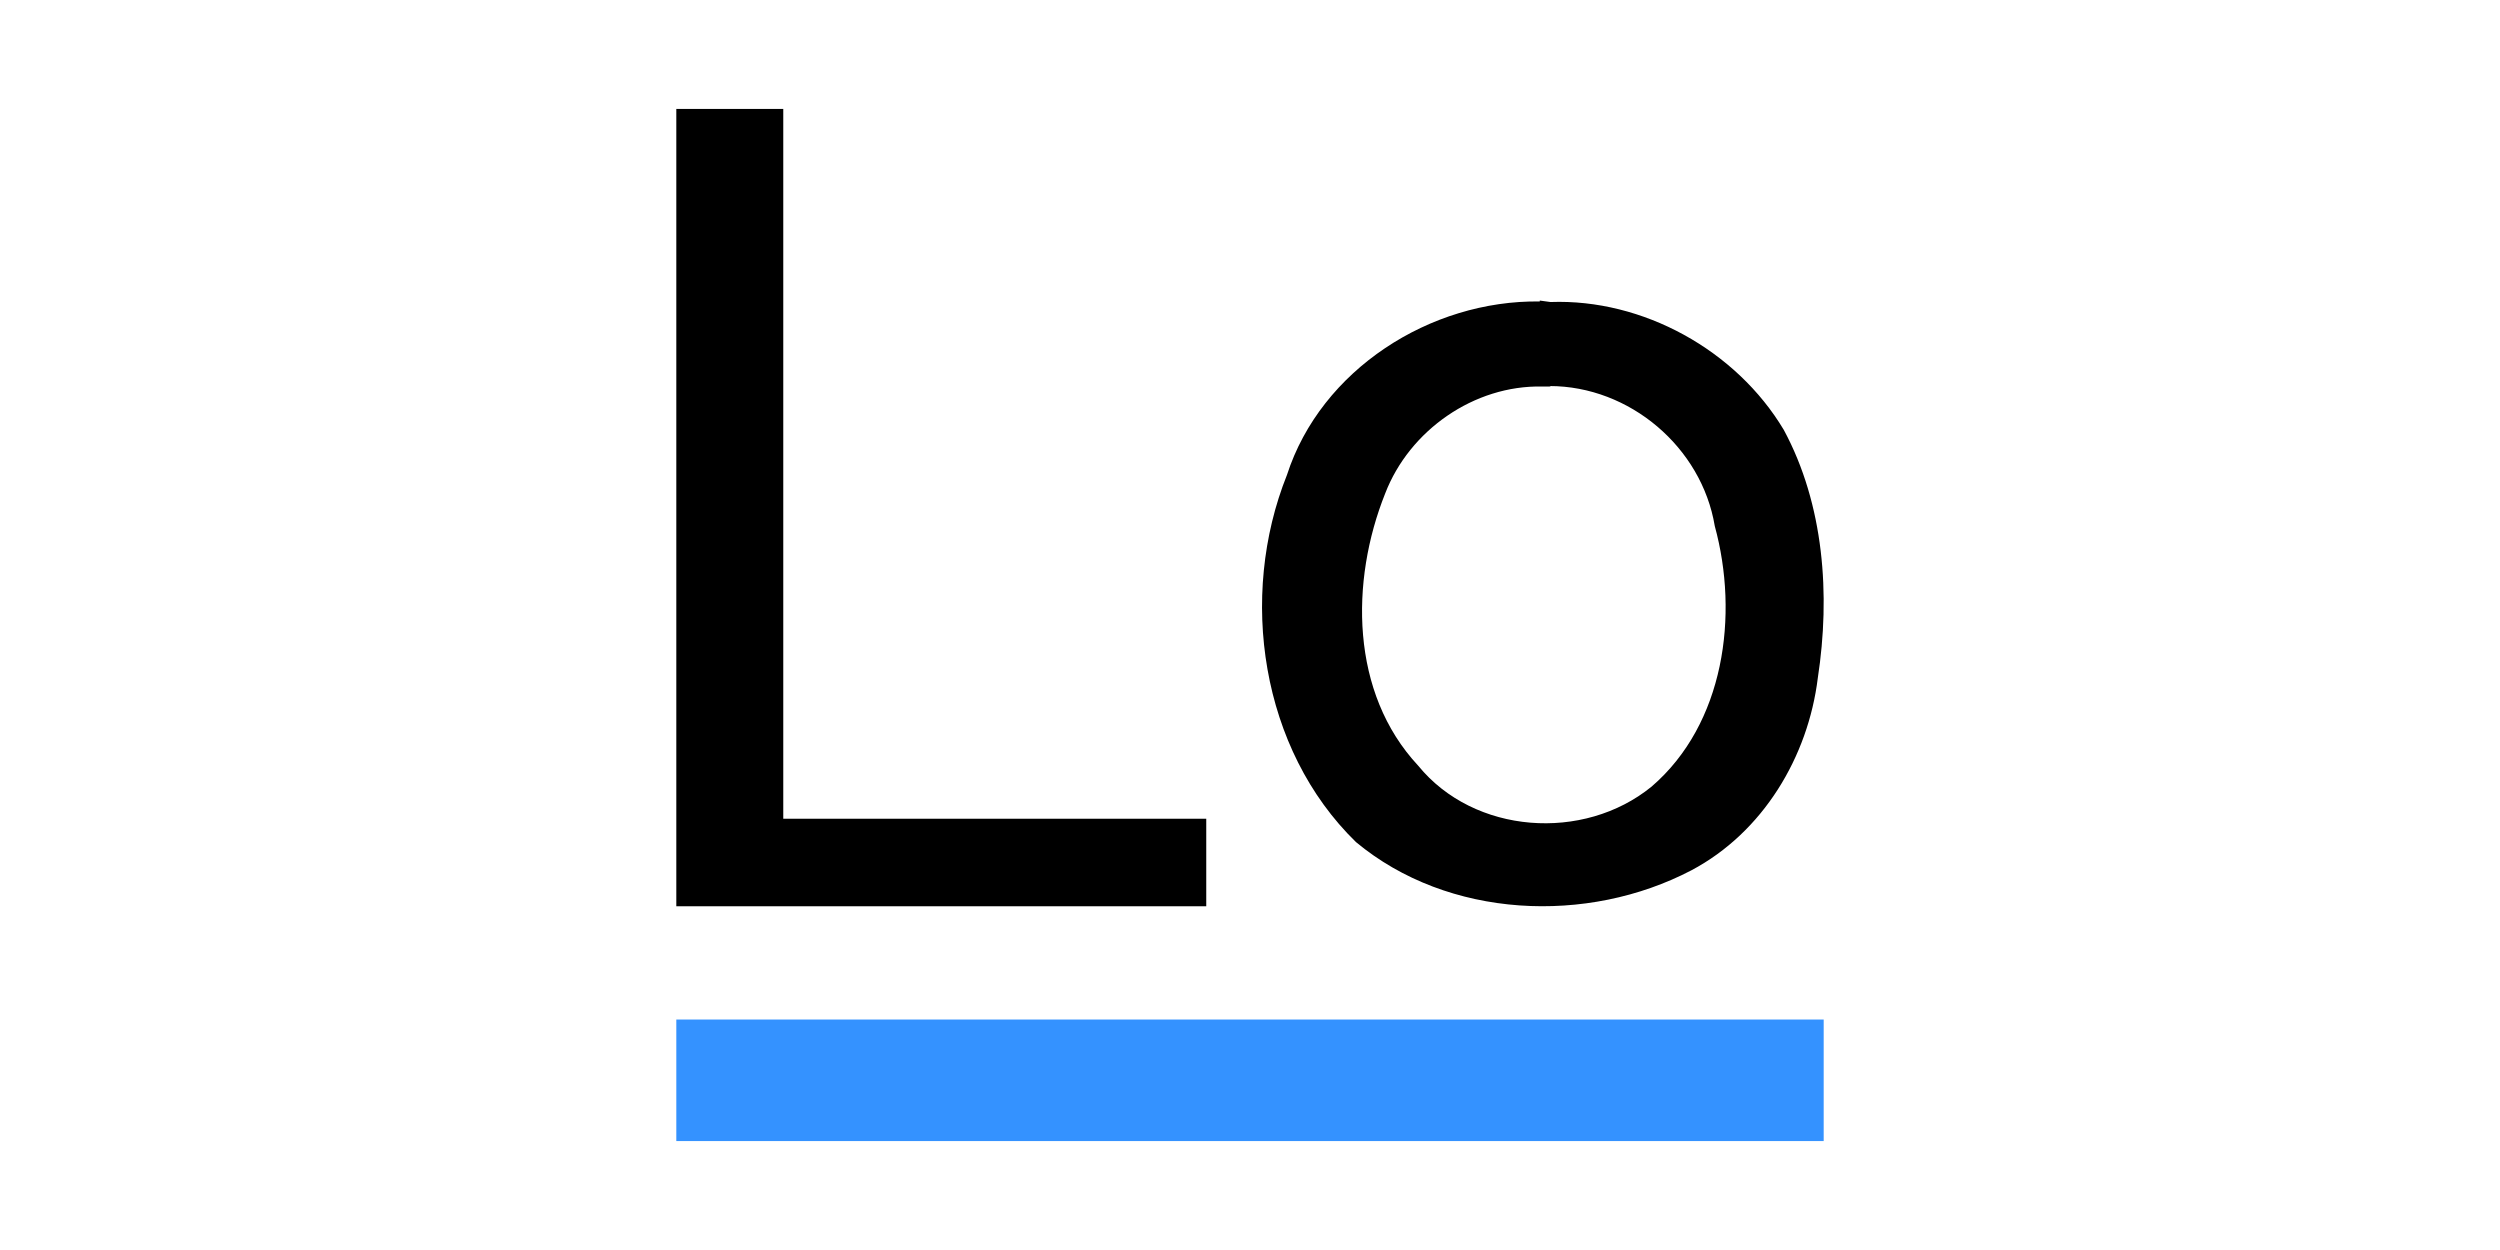 <svg xmlns="http://www.w3.org/2000/svg" width="120" height="60"><path d="M32.463 5.228h5.134V39.3H57.9v4.2H32.463zm41.445 9.242c-5.25-.07-10.5 3.267-12.135 8.33-2.334 5.834-1.26 13.162 3.314 17.62 4.434 3.687 11.108 3.967 16.102 1.354 3.43-1.82 5.6-5.437 6.067-9.24.607-3.967.303-8.308-1.634-11.9-2.287-3.827-6.768-6.3-11.2-6.137l-.513-.07zm.467 4.06c3.85 0 7.304 2.94 7.934 6.72 1.167 4.27.467 9.498-3.034 12.508-3.267 2.66-8.518 2.287-11.2-1.003-3.267-3.5-3.267-8.868-1.587-13.068 1.167-3.034 4.27-5.204 7.538-5.134h.42z"/><path d="M32.463 48.938h55.074v5.834H32.463z" fill="#3492ff"/></svg>